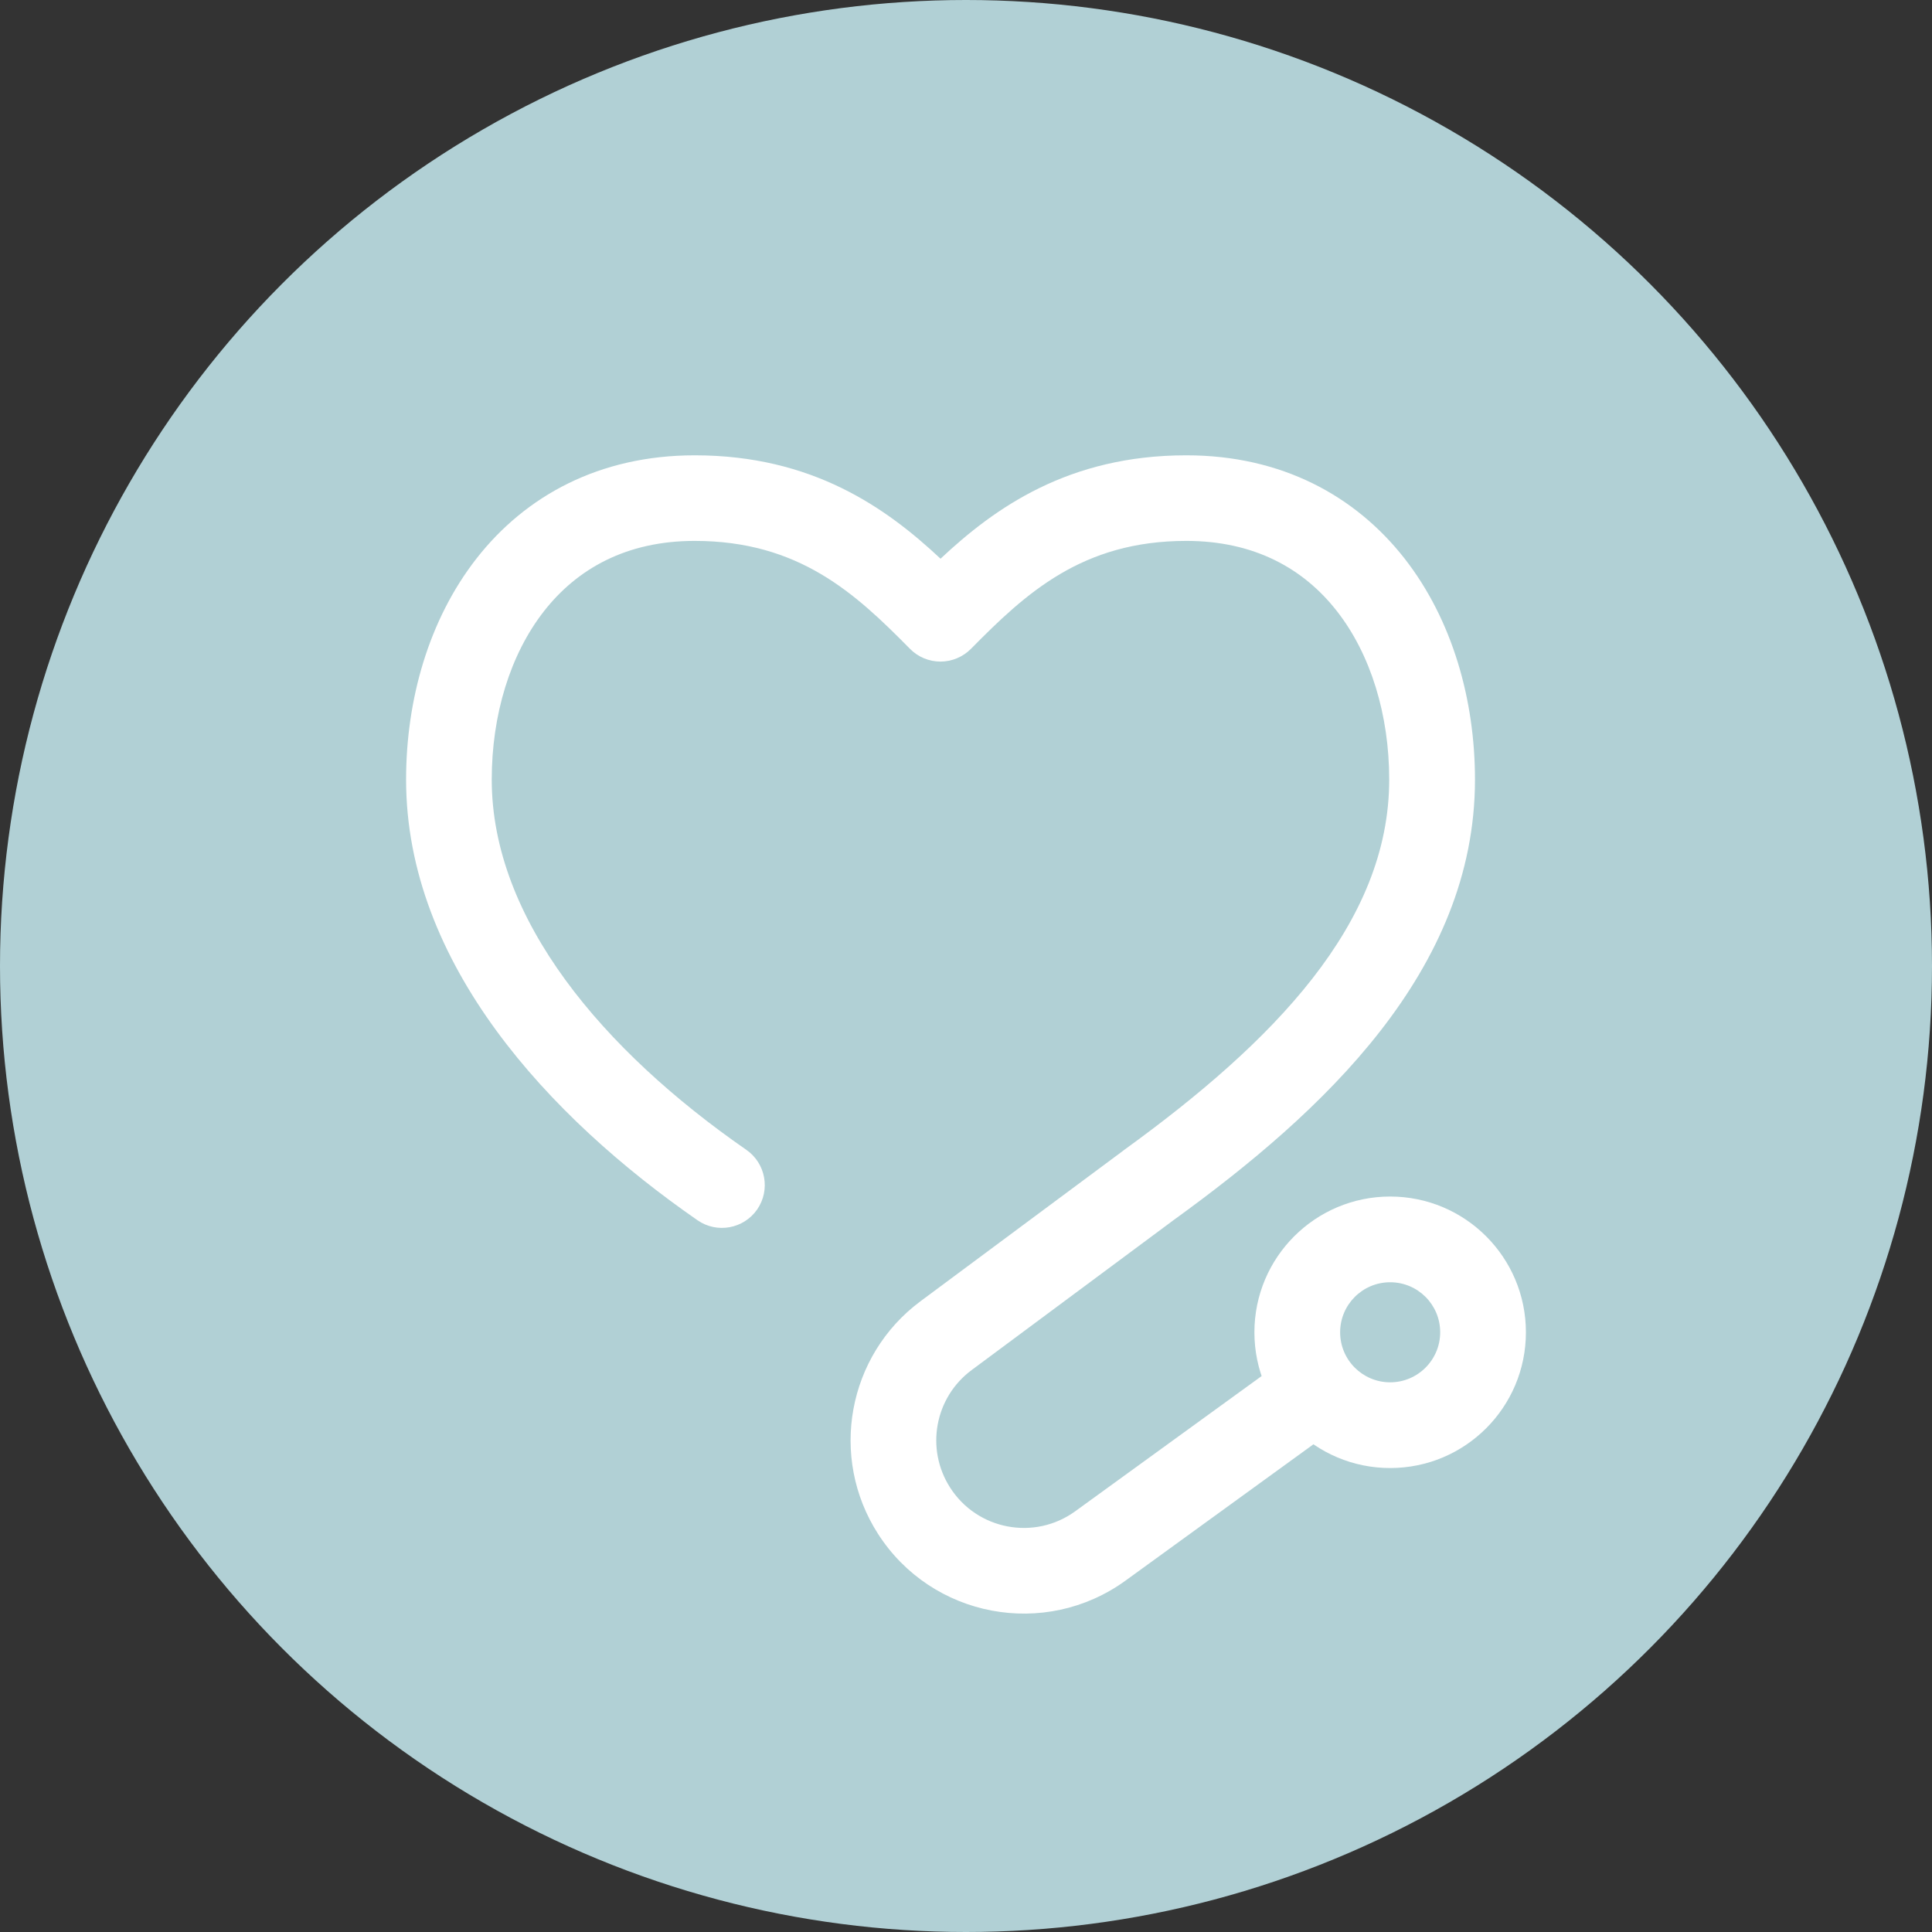 <?xml version="1.0" encoding="UTF-8"?> <svg xmlns="http://www.w3.org/2000/svg" width="157" height="157" viewBox="0 0 157 157" fill="none"><rect x="0" y="0" width="157" height="157" fill="#333333" stroke="none"/><circle cx="78.5" cy="78.5" r="78.5" fill="#B1D0D5"></circle><path d="M38.73 45.376C42.706 40.292 48.707 37 56.457 37C66.025 37 72.025 41.273 76.431 45.402C80.836 41.267 86.836 37 96.404 37C104.155 37 110.15 40.297 114.131 45.376C118.032 50.364 119.861 56.884 119.861 63.356C119.861 78.888 107.5 90.37 95.413 99.117L78.959 111.335C75.954 113.567 75.19 117.738 77.21 120.887C79.415 124.333 84.069 125.213 87.382 122.806L102.808 111.616L106.895 117.251L91.469 128.441C84.917 133.196 75.715 131.457 71.347 124.641C67.355 118.412 68.866 110.153 74.803 105.742L91.289 93.498L91.305 93.481C103.476 84.677 112.891 75.055 112.891 63.351C112.891 58.098 111.396 53.184 108.639 49.659C105.957 46.229 101.966 43.955 96.399 43.955C87.923 43.955 83.338 48.233 78.906 52.723C78.254 53.385 77.358 53.762 76.425 53.762C75.492 53.762 74.602 53.391 73.945 52.723C69.513 48.227 64.928 43.955 56.451 43.955C50.885 43.955 46.894 46.234 44.212 49.659C41.455 53.178 39.96 58.098 39.96 63.351C39.96 74.706 49.025 85.382 60.65 93.439C62.229 94.537 62.622 96.704 61.53 98.284C60.432 99.864 58.264 100.256 56.685 99.164C44.641 90.815 33 78.321 33 63.351C33 56.884 34.829 50.364 38.73 45.376Z" fill="white"></path><path d="M112.969 104.2C110.721 104.2 108.903 106.023 108.903 108.266C108.903 110.513 110.726 112.331 112.969 112.331C115.211 112.331 117.034 110.508 117.034 108.266C117.034 106.018 115.216 104.2 112.969 104.2ZM101.937 108.266C101.937 102.175 106.878 97.234 112.969 97.234C119.06 97.234 124 102.175 124 108.266C124 114.362 119.06 119.297 112.969 119.297C106.878 119.297 101.937 114.362 101.937 108.266Z" fill="white"></path></svg> 
